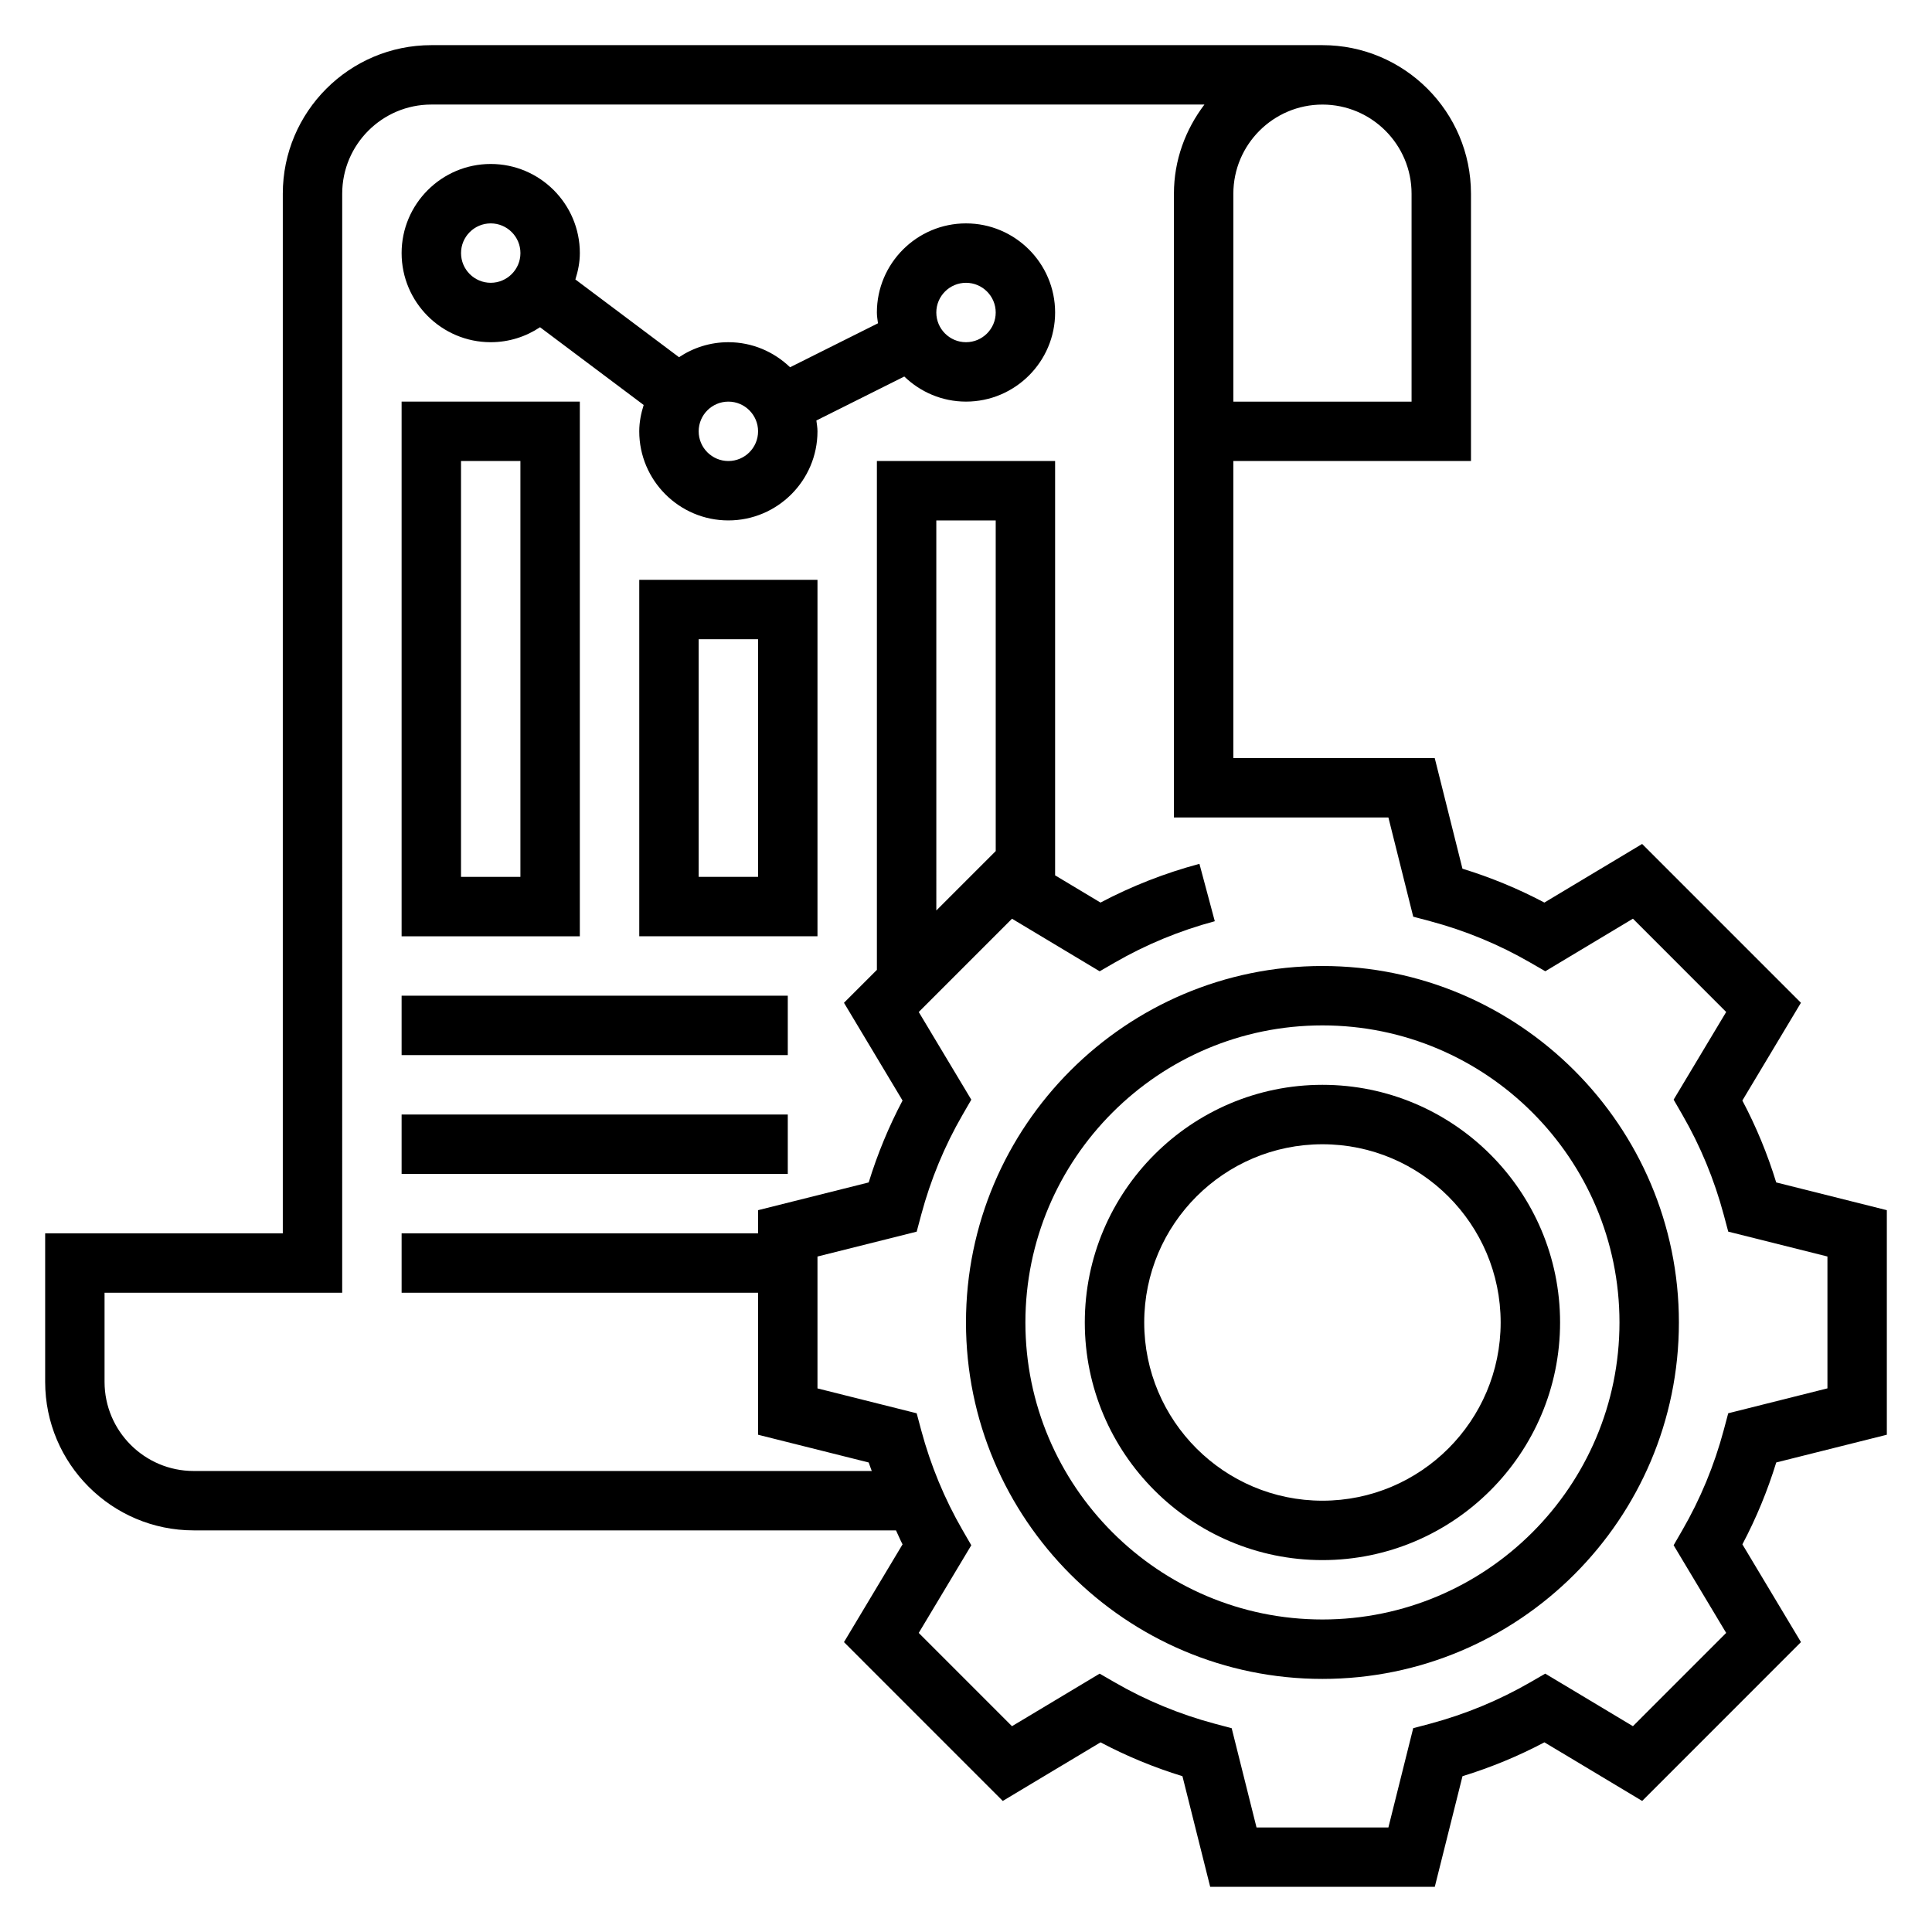 <?xml version="1.0" encoding="UTF-8"?>
<!-- Uploaded to: SVG Repo, www.svgrepo.com, Generator: SVG Repo Mixer Tools -->
<svg fill="#000000" width="800px" height="800px" version="1.1" viewBox="144 144 512 512" xmlns="http://www.w3.org/2000/svg">
 <g>
  <path d="m644.03 524.22v-59.512l-29.316-7.352c-2.312-7.535-5.32-14.809-8.973-21.703l15.523-25.906-42.082-42.09-25.906 15.531c-6.902-3.652-14.176-6.66-21.711-8.973l-7.348-29.32h-53.371v-78.719h62.977v-70.852c0-21.703-17.656-39.359-39.359-39.359h-236.16c-21.703 0-39.359 17.656-39.359 39.359v275.52l-62.977 0.004v39.359c0 21.703 17.656 39.359 39.359 39.359h186.12c0.598 1.227 1.102 2.504 1.738 3.707l-15.523 25.906 42.082 42.09 25.906-15.531c6.902 3.652 14.176 6.66 21.711 8.973l7.352 29.32h59.52l7.344-29.324c7.535-2.312 14.801-5.32 21.711-8.973l25.906 15.531 42.082-42.09-15.523-25.906c3.644-6.894 6.652-14.168 8.973-21.703zm-125.95-328.89v55.105h-47.23v-55.105c0-13.02 10.598-23.617 23.617-23.617 13.02 0.004 23.613 10.598 23.613 23.617zm83.918 323.2-1.195 4.473c-2.504 9.344-6.188 18.246-10.957 26.488l-2.32 4.016 13.926 23.23-24.711 24.719-23.234-13.926-4.016 2.32c-8.25 4.762-17.16 8.445-26.496 10.949l-4.481 1.188-6.574 26.305h-34.949l-6.582-26.301-4.481-1.188c-9.336-2.496-18.246-6.18-26.496-10.949l-4.016-2.32-23.23 13.926-24.711-24.719 13.926-23.23-2.32-4.016c-4.762-8.242-8.453-17.152-10.957-26.488l-1.195-4.473-26.289-6.594v-34.949l26.293-6.59 1.195-4.473c2.504-9.344 6.188-18.246 10.957-26.488l2.32-4.016-13.926-23.23 24.711-24.719 23.23 13.926 4.016-2.32c8.25-4.762 17.16-8.445 26.496-10.949l-4.07-15.207c-9.141 2.449-17.934 5.887-26.215 10.266l-12.031-7.215v-109.8h-47.23v134.85l-8.723 8.723 15.523 25.906c-3.644 6.894-6.652 14.168-8.973 21.703l-29.316 7.352v6.141h-94.465v15.742h94.465v37.629l29.316 7.352c0.234 0.762 0.559 1.496 0.812 2.25l-179.7 0.004c-13.02 0-23.617-10.598-23.617-23.617v-23.617h62.977l0.004-291.27c0-13.02 10.598-23.617 23.617-23.617h204.88c-5.004 6.598-8.082 14.723-8.082 23.617v165.31h56.836l6.582 26.301 4.481 1.188c9.336 2.496 18.246 6.18 26.496 10.949l4.016 2.32 23.23-13.926 24.711 24.719-13.926 23.234 2.32 4.016c4.762 8.242 8.453 17.152 10.957 26.488l1.195 4.473 26.289 6.59v34.945zm-194.12-148.99-15.742 15.742-0.004-103.36h15.742z"/>
  <path d="m494.46 400c-52.09 0-94.465 42.375-94.465 94.465s42.375 94.465 94.465 94.465c52.09 0 94.465-42.375 94.465-94.465s-42.375-94.465-94.465-94.465zm0 173.18c-43.406 0-78.719-35.312-78.719-78.719s35.312-78.719 78.719-78.719 78.719 35.312 78.719 78.719c0.004 43.402-35.312 78.719-78.719 78.719z"/>
  <path d="m494.46 431.49c-34.723 0-62.977 28.254-62.977 62.977s28.254 62.977 62.977 62.977c34.723 0 62.977-28.254 62.977-62.977 0-34.727-28.25-62.977-62.977-62.977zm0 110.21c-26.047 0-47.23-21.184-47.23-47.23s21.184-47.23 47.23-47.23c26.047 0 47.23 21.184 47.23 47.23 0.004 26.047-21.18 47.23-47.23 47.23z"/>
  <path d="m297.66 250.43h-47.23v141.7h47.23zm-15.746 125.95h-15.742v-110.21h15.742z"/>
  <path d="m313.41 392.12h47.23v-94.461h-47.23zm15.742-78.719h15.742v62.977h-15.742z"/>
  <path d="m400 203.2c-13.02 0-23.617 10.598-23.617 23.617 0 0.977 0.172 1.914 0.293 2.859l-23.301 11.652c-4.254-4.09-10-6.641-16.352-6.641-4.832 0-9.328 1.473-13.074 3.977l-27.469-20.605c0.703-2.219 1.184-4.539 1.184-6.988 0-13.02-10.598-23.617-23.617-23.617s-23.617 10.598-23.617 23.617c0 13.02 10.598 23.617 23.617 23.617 4.832 0 9.32-1.473 13.066-3.969l27.465 20.602c-0.691 2.219-1.172 4.535-1.172 6.981 0 13.02 10.598 23.617 23.617 23.617 13.02 0 23.617-10.598 23.617-23.617 0-0.984-0.172-1.914-0.293-2.867l23.301-11.652c4.25 4.098 9.996 6.648 16.352 6.648 13.02 0 23.617-10.598 23.617-23.617-0.004-13.02-10.598-23.613-23.617-23.613zm-125.95 15.742c-4.336 0-7.871-3.527-7.871-7.871s3.535-7.871 7.871-7.871 7.871 3.527 7.871 7.871-3.535 7.871-7.871 7.871zm62.977 47.234c-4.336 0-7.871-3.527-7.871-7.871s3.535-7.871 7.871-7.871c4.336 0 7.871 3.527 7.871 7.871s-3.535 7.871-7.871 7.871zm62.977-31.488c-4.336 0-7.871-3.527-7.871-7.871s3.535-7.871 7.871-7.871 7.871 3.527 7.871 7.871-3.535 7.871-7.871 7.871z"/>
  <path d="m250.43 407.87h102.34v15.742h-102.34z"/>
  <path d="m250.43 439.36h102.34v15.742h-102.34z"/>
 </g>
</svg>